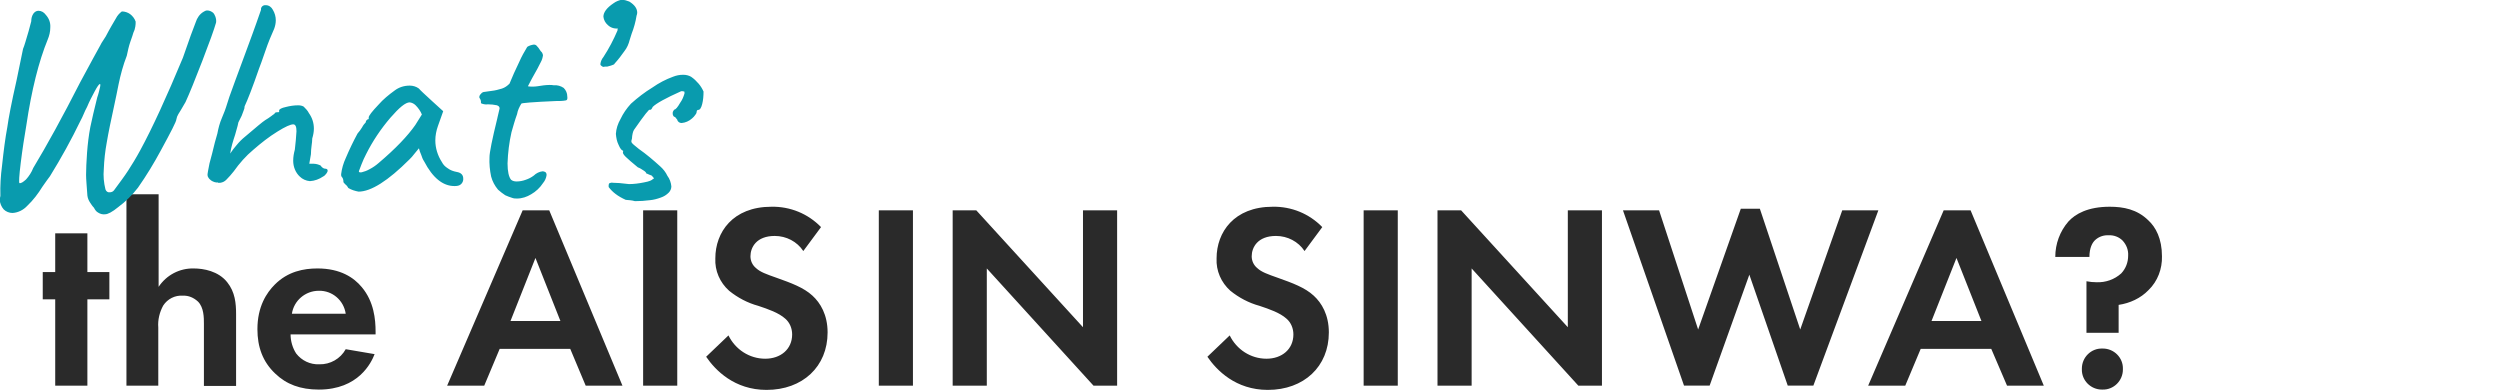 <?xml version="1.0" encoding="utf-8"?>
<!-- Generator: Adobe Illustrator 24.0.2, SVG Export Plug-In . SVG Version: 6.00 Build 0)  -->
<svg version="1.1" id="レイヤー_1" xmlns="http://www.w3.org/2000/svg" xmlns:xlink="http://www.w3.org/1999/xlink" x="0px"
	 y="0px" viewBox="0 0 761.6 118.7" style="enable-background:new 0 0 761.6 118.7;" xml:space="preserve">
<style type="text/css">
	.st0{fill:#2A2A2A;}
	.st1{fill:#099BAE;}
</style>
<g id="グループ_9522" transform="translate(-727.78 -1007.52)">
	<path id="パス_34894" class="st0" d="M761.1,1098.7v-8.3h-6.7v-11.8h-9.8v11.8h-3.8v8.3h3.8v26.3h9.8v-26.3H761.1z M766.2,1125
		h9.8v-17.7c-0.2-2.3,0.4-4.7,1.5-6.7c1.3-2,3.6-3.2,6-3c1.7-0.1,3.3,0.6,4.6,1.8c1.8,1.8,1.8,4.9,1.8,6.8v18.9h9.8v-21.8
		c0-3.4-0.3-6.8-2.7-9.8c-2.7-3.4-7.2-4.2-10.2-4.2c-4.3-0.1-8.3,2-10.7,5.6v-28.2h-9.8V1125z M833.1,1113.9
		c-1.6,2.9-4.7,4.7-8.1,4.6c-2.7,0.1-5.3-1.1-7-3.3c-1.1-1.7-1.7-3.8-1.7-5.8h25.9v-0.8c0-3.8-0.5-9.2-4.2-13.6
		c-2.4-2.9-6.5-5.7-13.5-5.7c-4.2,0-9,0.9-13,4.9c-2.5,2.5-5.3,6.7-5.3,13.6c0,5.4,1.6,9.9,5.4,13.5c3.4,3.3,7.7,4.9,13.3,4.9
		c12.1,0,16-8.2,17-10.8L833.1,1113.9z M816.7,1103.1c0.6-4,4.1-7,8.2-7c4.1-0.1,7.6,2.9,8.2,7H816.7z M906.2,1125h11.2l-22.3-53.4
		H887l-23,53.4h11.3l4.7-11.2h21.5L906.2,1125z M883.3,1105.3l7.6-19.2l7.6,19.2H883.3z M923.7,1071.6v53.4h10.4v-53.4H923.7z
		 M977.9,1076.7c-4-4.1-9.4-6.3-15.1-6.2c-11.8,0-17.1,7.8-17.1,15.7c-0.2,3.8,1.4,7.4,4.2,9.9c2.6,2.1,5.6,3.7,8.9,4.6
		c3,1,6.2,2.1,8.2,3.9c1.4,1.2,2.1,3,2.1,4.8c0,4.5-3.5,7.4-8.2,7.4c-4.8,0-9.1-2.8-11.2-7.1l-6.8,6.5c2.8,4.1,8.6,10.1,18.4,10.1
		c11,0,18.6-7.1,18.6-17.5c0-5.4-2.2-9-4.6-11.2c-2.7-2.5-6.6-3.9-10.8-5.4c-3.4-1.2-5.1-1.8-6.4-3c-1.1-0.9-1.7-2.2-1.7-3.6
		c0-2.7,1.8-6.2,7.4-6.2c3.5,0,6.8,1.7,8.7,4.6L977.9,1076.7z M995.5,1071.6v53.4h10.4v-53.4H995.5z M1028.4,1125v-35.7l32.5,35.7
		h7.2v-53.4h-10.4v35.6l-32.5-35.6h-7.2v53.4H1028.4z M1130.6,1076.7c-4-4.1-9.4-6.3-15.1-6.2c-11.8,0-17.1,7.8-17.1,15.7
		c-0.2,3.8,1.4,7.4,4.2,9.9c2.6,2.1,5.6,3.7,8.9,4.6c3,1,6.2,2.1,8.2,3.9c1.4,1.2,2.1,3,2.1,4.8c0,4.5-3.5,7.4-8.2,7.4
		c-4.8,0-9.1-2.8-11.2-7.1l-6.8,6.5c2.8,4.1,8.6,10.1,18.4,10.1c11,0,18.6-7.1,18.6-17.5c0-5.4-2.2-9-4.6-11.2
		c-2.7-2.5-6.6-3.9-10.8-5.4c-3.4-1.2-5.1-1.8-6.4-3c-1.1-0.9-1.7-2.2-1.7-3.6c0-2.7,1.8-6.2,7.4-6.2c3.5,0,6.8,1.7,8.7,4.6
		L1130.6,1076.7z M1143.2,1071.6v53.4h10.4v-53.4H1143.2z M1176.1,1125v-35.7l32.5,35.7h7.2v-53.4h-10.4v35.6l-32.5-35.6h-7.2v53.4
		H1176.1z M1260.7,1091.2l11.7,33.8h7.8l19.8-53.4h-11l-12.8,36.3l-12.3-36.8h-5.8l-13,36.8l-11.9-36.3h-11l18.6,53.4h7.8
		L1260.7,1091.2z M1339.2,1125h11.2l-22.3-53.4h-8.2l-23,53.4h11.3l4.7-11.2h21.5L1339.2,1125z M1316.2,1105.3l7.6-19.2l7.6,19.2
		H1316.2z M1373.2,1108.8v-8.4c3.4-0.5,6.7-2,9.1-4.5c2.8-2.7,4.2-6.5,4.1-10.3c0-5.4-1.9-8.9-4.2-11c-3.4-3.3-7.5-4.1-11.7-4.1
		c-6.7,0-10.5,2.2-12.6,4.5c-2.6,3-4,6.8-4,10.8h10.4c0-2.8,0.9-4.4,1.8-5.2c1.1-1,2.6-1.5,4.1-1.4c1.5-0.1,3.1,0.5,4.2,1.6
		c1.2,1.3,1.8,2.9,1.7,4.6c0,2-0.7,3.9-2.1,5.4c-2.1,1.9-4.8,2.8-7.5,2.7c-1,0-2.1-0.1-3.1-0.3v15.7H1373.2z M1362,1120
		c-0.1,3.4,2.7,6.2,6.1,6.2c0.1,0,0.1,0,0.2,0c3.4,0.1,6.2-2.7,6.2-6.1c0-0.1,0-0.1,0-0.2c0.1-3.4-2.7-6.2-6.1-6.2
		c-0.1,0-0.1,0-0.2,0c-3.4-0.1-6.2,2.7-6.2,6.1C1362,1119.8,1362,1119.9,1362,1120z"/>
	<path id="パス_34895" class="st1" d="M759.8,1072.8c-0.7,0.1-1.5-0.1-2.1-0.5c-0.6-0.3-1-0.9-1.3-1.5c-0.5-0.5-0.8-1-1.2-1.6
		c-0.4-0.6-0.7-1.3-0.8-2.1c-0.2-2.9-0.4-5-0.4-6.3c0-1.7,0.1-4,0.3-6.8c0.2-2.6,0.5-5.2,1-7.8c0.5-2.4,1.2-5.4,2.1-9
		c0.4-1.1,0.6-2.1,0.8-2.9c0.2-0.8,0.2-1.2,0-1.2c-0.3,0.1-0.8,0.8-1.6,2.3c-0.8,1.5-1.6,3-2.3,4.7c-0.4,0.7-0.7,1.4-1,2.1
		c-0.3,0.8-0.7,1.5-1,2.1c-2.8,5.8-5.9,11.4-9.3,16.9c-0.5,0.7-1.3,1.7-2.3,3.2c-1.3,2.1-2.8,4.1-4.6,5.8c-1.2,1.3-2.8,2.1-4.5,2.2
		c-1,0-2-0.4-2.7-1.1c-0.7-0.8-1.1-1.8-1.2-2.8c0-0.4,0.1-0.8,0.2-1.3c-0.1-3.1,0.1-6.2,0.5-9.2c0.5-4.7,1-8.5,1.6-11.7
		c0.4-2.9,1.3-7.6,2.8-14.2l2-9.7c0.4-0.9,0.9-2.7,1.7-5.4l0.8-3c0-0.9,0.2-1.7,0.7-2.4c0.4-0.5,0.9-0.8,1.5-0.8
		c0.9,0,1.7,0.5,2.2,1.2c1,1.1,1.5,2.4,1.4,3.9c0,1.3-0.3,2.5-0.8,3.7c-2.7,6.6-4.9,15.3-6.5,26.1c-0.6,3.5-1.2,7.3-1.7,11.4
		c-0.5,4-0.6,6.1-0.4,6.2c0.5,0.1,1.1-0.3,2-1.1c0.9-1,1.7-2.2,2.2-3.5c4.1-6.8,8.9-15.5,14.3-26.1c0.1-0.2,1.4-2.6,4-7.4l2.2-4
		c0.2-0.4,0.4-0.8,0.7-1.2c0.3-0.5,0.6-0.9,0.9-1.4c1.3-2.5,2.4-4.3,3.1-5.5c0.4-0.8,1-1.5,1.8-2.1c0.9,0,1.8,0.3,2.5,0.8
		c0.8,0.6,1.4,1.4,1.7,2.3c0,0.5,0,1-0.1,1.5c-0.1,0.7-0.3,1.3-0.6,1.9c-0.1,0.4-0.4,1.3-0.9,2.7s-0.8,2.9-1.1,4.3
		c-1.1,2.8-1.9,5.8-2.5,8.7c-0.4,2.2-0.9,4.3-1.3,6.3c-1,4.6-1.8,8.4-2.3,11.4c-0.5,2.7-0.8,5.4-0.9,8.1c-0.2,2.1,0,4.2,0.5,6.2
		c0.2,0.6,0.7,1,1.3,0.9c0.5,0,1-0.2,1.3-0.6c1.7-2.3,3.2-4.3,4.3-6s2.4-3.8,3.7-6.2c3.7-6.8,8-16.2,13-28.2
		c1.9-5.5,3.2-9.1,3.9-10.8c0.4-1.3,1.2-2.5,2.4-3.2c0.3-0.2,0.7-0.4,1.1-0.4c0.7,0,1.3,0.3,1.8,0.7c0.3,0.3,0.5,0.7,0.7,1.2
		c0.2,0.6,0.3,1.2,0.2,1.8c-0.6,2.1-2,6-4.2,11.7c-2.2,5.7-3.9,9.9-5.1,12.5c-0.2,0.4-0.7,1.2-1.4,2.4c-0.1,0.2-0.4,0.6-0.8,1.3
		c-0.3,0.5-0.5,1-0.6,1.6c0,0.6-1.6,3.7-4.7,9.4c-2.1,3.9-4.4,7.7-7,11.4c-1.7,2.2-3.7,4.2-6,5.9
		C762,1072.1,760.6,1072.8,759.8,1072.8z M794.2,1063.1c-0.7,0.1-1.5-0.2-2.1-0.6c-0.4-0.3-0.7-0.6-0.9-1c-0.2-0.3-0.2-0.6-0.2-0.9
		c0-0.2,0.2-1.3,0.6-3.3l0.8-3c0.6-2.5,1.1-4.5,1.6-6.1c0.3-1.6,0.7-3.2,1.4-4.8c0.7-1.7,1.1-2.7,1.2-3.1c0.5-1.7,1.4-4.4,2.8-8.1
		l2.7-7.3c2.1-5.7,3.4-9.2,3.8-10.4l1.4-4c-0.1-0.7,0.4-1.3,1.1-1.4c0.1,0,0.2,0,0.4,0c0.9,0,1.7,0.6,2.1,1.4c0.6,1,0.9,2.1,0.9,3.2
		c0,0.9-0.2,1.8-0.5,2.6c-0.8,1.8-1.8,4.1-2.7,6.8s-1.6,4.5-1.9,5.3c-2,5.8-3.5,9.6-4.4,11.5c0,0.4-0.1,0.9-0.3,1.3
		c-0.2,0.6-0.4,1.1-0.6,1.6l-1,2c0,0.2-0.3,1.4-1,3.8c-0.6,1.8-1.2,3.7-1.5,5.7c0.6-0.9,1.2-1.7,1.9-2.5c0.8-1,1.7-1.9,2.7-2.7
		c3.3-2.8,5.3-4.5,6.1-5c0.6-0.4,1.2-0.7,1.8-1.2c0.5-0.4,0.8-0.6,1-0.7c0-0.3,0.3-0.5,1-0.5c0.2,0,0.4,0,0.4-0.1
		c0-0.1,0.1-0.3,0-0.4c0-0.4,0.7-0.8,2.1-1.1c1.2-0.3,2.4-0.5,3.7-0.5c0.6,0,1.2,0.1,1.7,0.4c0.6,0.6,1.2,1.2,1.6,2
		c1,1.4,1.5,3,1.5,4.7c0,1-0.2,2-0.5,3c0,0.7-0.1,1.5-0.2,2.2c-0.1,0.8-0.2,1.7-0.2,2.6l-0.5,2.9h1.4c0.4,0,0.8,0.1,1.2,0.2
		c0.3,0.1,0.5,0.2,0.8,0.3c0.5,0.7,1,1,1.4,1c0.5,0,0.8,0.2,0.8,0.6c0,0.3-0.2,0.6-0.4,0.9c-0.3,0.4-0.6,0.7-1,0.9
		c-1.2,0.8-2.5,1.3-4,1.4c-1.2-0.1-2.3-0.6-3.1-1.4c-1.3-1.2-2-3-2-4.8c0-1.2,0.2-2.3,0.5-3.4l0.3-2.9c0.1-1.4,0.2-2.3,0.2-2.7
		c0-1.4-0.3-2.1-1-2.1c-0.8,0-2.4,0.7-4.8,2.2c-2.6,1.6-5,3.5-7.3,5.5c-2.3,1.9-4.3,4.2-6,6.6c-0.7,0.9-1.5,1.8-2.3,2.6
		c-0.5,0.5-1.1,0.8-1.8,0.9H794.2z M833.9,1064.8c-0.2-0.4-0.5-0.8-0.9-1.1c-0.4-0.4-0.6-0.6-0.6-0.8c0-0.5-0.1-1.1-0.5-1.5
		c-0.2-0.2-0.2-0.5-0.2-0.8c0.2-1.7,0.7-3.4,1.4-4.9c1.1-2.6,2.3-5.1,3.6-7.5c0.5-0.6,1-1.2,1.4-1.9c0.3-0.6,0.7-1.1,1.1-1.5
		c0-0.3,0.1-0.5,0.3-0.7c0.2-0.2,0.4-0.3,0.6-0.3v-0.5c0-0.5,1-1.8,3-3.9c1.4-1.6,3.1-3,4.9-4.3c1.3-1,2.9-1.5,4.6-1.5
		c1,0,2,0.3,2.8,0.9c0.3,0.4,1.7,1.7,4.1,3.9l3.3,3l-1.6,4.5c-0.5,1.4-0.8,2.9-0.8,4.4c0,2.3,0.7,4.6,2,6.6c0.4,0.8,1,1.4,1.8,1.9
		c0.8,0.6,1.7,0.9,2.7,1.1c1.3,0.2,2,0.9,2,2c0.1,1-0.6,2-1.6,2.2c-0.4,0.1-0.7,0.1-1.1,0.1c-3.5,0-6.6-2.5-9.2-7.5
		c-0.4-0.6-0.7-1.3-0.9-2c-0.3-0.6-0.5-1.3-0.7-2c-0.4,0.5-0.8,1-1.4,1.7c-0.5,0.7-1,1.2-1.5,1.7c-6.5,6.5-11.7,9.8-15.5,9.8
		C836,1065.7,834.9,1065.4,833.9,1064.8z M837.1,1059.7c0,0.3,0.3,0.4,0.9,0.3c0.8-0.2,1.6-0.5,2.3-0.9c1-0.5,2-1.2,2.8-1.9
		c5.2-4.4,8.9-8.3,11.2-11.6l2-3.2c-0.4-1-1.1-2-1.9-2.8c-0.5-0.5-1.1-0.8-1.8-0.9c-1.3,0-3.2,1.6-5.9,4.7
		c-2.9,3.4-5.4,7.1-7.4,11.1c-0.5,1-1,2-1.4,3.1L837.1,1059.7z M883.8,1067.8c-0.7-0.2-1.4-0.5-2.1-0.8c-0.8-0.5-1.5-1.1-2.2-1.7
		c-1-1.2-1.7-2.5-2.1-4c-0.4-1.9-0.6-3.9-0.5-5.9c0-1.4,0.8-5.4,2.4-11.9c-0.1,0.4,0.1-0.5,0.6-2.6c0.2-0.5,0-1-0.5-1.2
		c-0.1,0-0.2-0.1-0.2-0.1c-0.9-0.2-1.9-0.3-2.8-0.3c-0.6,0.1-1.2,0-1.8-0.2c-0.2-0.1-0.3-0.1-0.3-0.3c0-0.1,0-0.2,0-0.3
		c0-0.4-0.2-0.8-0.4-1.1c-0.1-0.1-0.1-0.2-0.1-0.3c0-0.4,0.2-0.7,0.5-1c0.3-0.4,0.7-0.6,1.2-0.6c0.3-0.1,1-0.1,2.1-0.3
		c1-0.1,2.1-0.4,3.1-0.7c0.9-0.3,1.6-0.8,2.3-1.5c0.8-2,1.8-4.2,3-6.7c0.7-1.6,1.5-3,2.4-4.5c0.6-0.4,1.3-0.6,2-0.7
		c0.3,0,0.7,0.1,0.9,0.4c0.4,0.4,0.7,0.8,1,1.3c0.1,0.2,0.3,0.4,0.5,0.6c0.2,0.2,0.3,0.6,0.4,0.9c-0.1,0.8-0.3,1.5-0.7,2.2
		c-0.5,1-1.3,2.6-2.7,5l-1.2,2.3c0.4,0.1,0.8,0.1,1.3,0.1c0.5,0,1.1,0,1.6-0.1c1.2-0.2,2.5-0.4,3.7-0.4c0.4,0,0.8,0,1.3,0.1
		c1.1-0.1,2.1,0.2,3,0.8c0.7,0.7,1.1,1.6,1.1,2.6c0.1,0.7,0,1.1-0.4,1.2c-1,0.2-2,0.2-3.1,0.2c-7,0.3-10.5,0.6-10.5,0.8
		c-0.6,1-1.1,2-1.3,3.2c-0.7,1.9-1.2,3.8-1.7,5.5c-0.7,3.1-1.1,6.3-1.2,9.5c0,2.5,0.4,4.2,1.1,5c0.5,0.4,1.1,0.5,1.7,0.5
		c0.9,0,1.9-0.2,2.7-0.5c0.9-0.3,1.7-0.7,2.5-1.3c0.7-0.7,1.7-1.2,2.7-1.3c0.3,0,0.6,0.1,0.9,0.3c0.2,0.2,0.3,0.5,0.3,0.8
		c-0.1,0.9-0.5,1.8-1.1,2.5c-0.9,1.4-2.2,2.6-3.6,3.4c-1.3,0.8-2.8,1.3-4.3,1.3C884.8,1068,884.3,1068,883.8,1067.8z M911.9,1027.9
		c-0.2,0-0.4,0-0.6-0.1c-0.2-0.1-0.4-0.3-0.6-0.5v-0.4c0.1-0.7,0.4-1.4,0.9-2c1.7-2.6,3.1-5.3,4.3-8.1c0-0.2,0-0.4,0.1-0.6
		c-1.2,0.1-2.3-0.3-3.1-1.1c-0.7-0.6-1.2-1.5-1.3-2.5c0-1.3,1-2.7,3.1-4.1c0.8-0.6,1.7-0.9,2.6-1.1c0.7,0.1,1.5,0.3,2.2,0.6
		c1.6,1,2.4,2.1,2.4,3.4c0,0.3-0.1,0.6-0.2,0.9c-0.3,1.9-0.8,3.7-1.5,5.5l-0.6,1.9c-0.3,1.2-0.8,2.4-1.6,3.4c-0.9,1.3-1.9,2.6-3,3.8
		c0,0.1-0.1,0.2-0.3,0.3c-0.2,0.1-0.5,0.2-0.8,0.3c-0.3,0.1-0.7,0.2-1.1,0.3H911.9z M918.4,1068.4c-1.1-0.5-2.2-1.1-3.1-1.8
		c-0.8-0.6-1.5-1.3-2.1-2.1v-0.6c0-0.2,0.1-0.5,0.3-0.6c0.3-0.1,0.7-0.2,1-0.1c1,0,2.6,0.1,4.9,0.4c1.5,0,3-0.2,4.5-0.5
		c1.7-0.3,2.6-0.7,2.8-1.1c0.2,0,0.3,0,0.3-0.1c0-0.1-0.2-0.4-0.7-0.9c-0.3-0.1-0.6-0.2-0.8-0.3c-0.3-0.1-0.5-0.3-0.8-0.3
		c0-0.2-0.3-0.6-0.8-0.9c-0.6-0.4-1.2-0.8-1.8-1c-1.7-1.4-3-2.5-3.7-3.2c-0.7-0.7-1-1.2-0.8-1.5v-0.4c-0.4,0-0.9-0.6-1.4-1.8
		c-0.5-1-0.7-2.1-0.8-3.3c0.1-1.6,0.6-3.1,1.4-4.5c0.8-1.7,1.9-3.3,3.2-4.7c2-1.8,4.2-3.5,6.5-4.9c2-1.4,4.1-2.5,6.3-3.3
		c1-0.4,2-0.6,3.1-0.6c0.9,0,1.7,0.2,2.4,0.6c0.9,0.6,1.6,1.3,2.3,2.1c0.6,0.7,1.1,1.5,1.5,2.4c0,1.3-0.1,2.6-0.4,3.8
		c-0.3,1.2-0.7,1.8-1.2,1.8c-0.1,0-0.2,0-0.3,0.1c-0.1,0.1-0.2,0.2-0.2,0.5c0,0.3-0.2,0.7-0.4,0.9c-0.3,0.4-0.6,0.8-1,1.1
		c-0.9,0.8-2,1.3-3.2,1.4c-0.6,0-1.2-0.4-1.3-1c-0.1-0.2-0.3-0.3-0.4-0.5c-0.1-0.2-0.3-0.4-0.5-0.4c-0.1,0-0.2-0.1-0.3-0.3
		c-0.2-0.3-0.2-0.6-0.2-0.9c0-0.2,0.1-0.4,0.2-0.6c0.1-0.1,0.2-0.3,0.3-0.4c0.4,0,1-0.7,1.8-2.1c0.6-0.8,1-1.8,1.3-2.8
		c0-0.4,0-0.6-0.1-0.6c-0.3-0.1-0.6-0.1-0.9-0.1c-4.7,2.1-7.6,3.7-8.7,4.8c-0.1,0.2-0.2,0.5-0.4,0.7c-0.1,0.1-0.3,0.2-0.5,0.2
		c0-0.5-1.6,1.5-4.8,6.1c-0.2,0.3-0.3,0.7-0.4,1.1c-0.1,0.5-0.2,1-0.2,1.5c-0.1,0.3-0.1,0.5-0.2,0.8c0,0.3,0.1,0.5,0.3,0.7
		c0.3,0.3,0.5,0.5,0.9,0.8c0.4,0.3,0.7,0.6,1.1,0.9c2.3,1.6,4.4,3.4,6.5,5.3c0.9,0.8,1.7,1.8,2.2,2.9c0.7,0.9,1.1,2.1,1.2,3.2
		c0,0.7-0.3,1.4-0.8,1.9c-0.7,0.7-1.5,1.2-2.4,1.5c-1.1,0.4-2.2,0.7-3.3,0.8c-1.5,0.2-3.1,0.3-4.6,0.3
		C920.2,1068.5,919.3,1068.5,918.4,1068.4z"/>
</g>
</svg>
